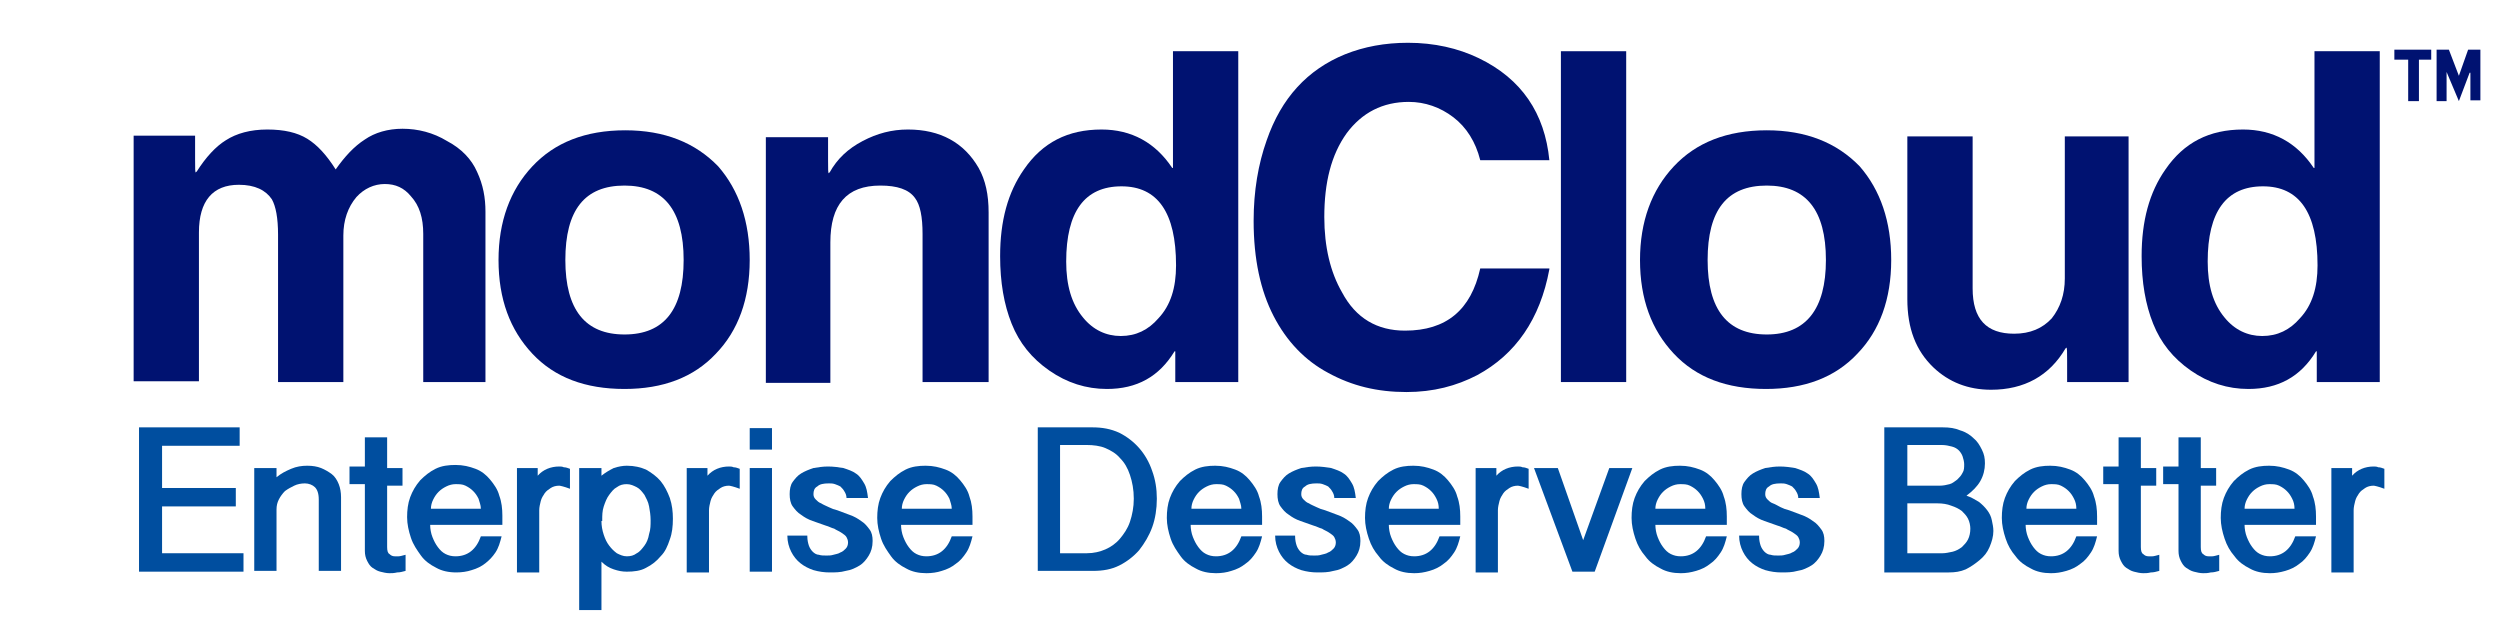 <svg width="186" height="46" viewBox="0 0 186 46" fill="none" xmlns="http://www.w3.org/2000/svg">
<path d="M36.233 28.425H31.489V17.403C31.489 16.204 31.203 15.29 30.575 14.605C30.06 13.977 29.432 13.691 28.631 13.691C27.831 13.691 27.088 14.034 26.517 14.662C25.888 15.405 25.545 16.375 25.545 17.518V28.425H20.687V17.46C20.687 16.204 20.516 15.347 20.23 14.833C19.773 14.148 18.973 13.748 17.773 13.748C15.829 13.748 14.801 14.948 14.801 17.289V28.368H9.943V10.093H14.515V11.864C14.515 12.549 14.515 12.835 14.572 12.835C14.572 12.835 14.572 12.777 14.629 12.777C15.315 11.692 16.058 10.893 16.801 10.436C17.601 9.922 18.63 9.636 19.887 9.636C21.145 9.636 22.116 9.865 22.859 10.322C23.602 10.779 24.288 11.521 24.974 12.606C25.66 11.635 26.345 10.893 27.145 10.379C27.889 9.865 28.86 9.579 29.946 9.579C31.089 9.579 32.232 9.865 33.261 10.493C34.347 11.064 35.09 11.864 35.49 12.777C35.947 13.748 36.118 14.719 36.118 15.747V28.425H36.233Z" fill="#001271"/>
<path d="M55.778 19.345C55.778 22.258 54.921 24.599 53.264 26.312C51.606 28.083 49.32 28.939 46.463 28.939C43.548 28.939 41.262 28.083 39.605 26.312C37.947 24.542 37.09 22.258 37.09 19.345C37.09 16.49 37.947 14.148 39.605 12.378C41.262 10.607 43.548 9.694 46.52 9.694C49.435 9.694 51.721 10.607 53.435 12.378C54.978 14.148 55.778 16.49 55.778 19.345ZM50.863 19.345C50.863 15.633 49.377 13.806 46.463 13.806C43.491 13.806 42.062 15.633 42.062 19.345C42.062 23.057 43.548 24.885 46.463 24.885C49.435 24.885 50.863 23 50.863 19.345Z" fill="#001271"/>
<path d="M73.496 28.425H68.638V17.403C68.638 16.147 68.466 15.233 68.066 14.719C67.609 14.091 66.752 13.806 65.494 13.806C62.98 13.806 61.779 15.233 61.779 18.032V28.483H56.979V10.208H61.608V11.921C61.608 12.606 61.608 12.892 61.665 12.892C61.665 12.892 61.665 12.835 61.722 12.835C62.294 11.807 63.094 11.064 64.18 10.493C65.266 9.922 66.352 9.636 67.552 9.636C69.952 9.636 71.724 10.607 72.81 12.492C73.324 13.406 73.553 14.491 73.553 15.804V28.425H73.496Z" fill="#001271"/>
<path d="M92.127 28.425H87.441V26.141H87.383C86.24 28.026 84.583 28.939 82.354 28.939C80.811 28.939 79.382 28.483 78.068 27.569C76.753 26.655 75.839 25.513 75.267 24.085C74.696 22.657 74.41 21.001 74.41 19.059C74.41 16.433 74.981 14.319 76.182 12.606C77.553 10.607 79.439 9.636 81.954 9.636C84.183 9.636 85.954 10.607 87.212 12.492H87.269V3.811H92.127V28.425ZM87.498 19.745C87.498 15.804 86.126 13.863 83.44 13.863C80.697 13.863 79.325 15.747 79.325 19.459C79.325 21.23 79.725 22.6 80.582 23.628C81.325 24.542 82.297 24.999 83.383 24.999C84.526 24.999 85.44 24.542 86.183 23.685C87.098 22.715 87.498 21.401 87.498 19.745Z" fill="#001271"/>
<path d="M115.273 20.03C114.588 23.742 112.759 26.37 109.901 27.912C108.358 28.711 106.644 29.168 104.643 29.168C102.471 29.168 100.585 28.711 98.814 27.74C97.099 26.826 95.728 25.399 94.756 23.514C93.784 21.63 93.27 19.288 93.27 16.433C93.27 14.205 93.613 12.206 94.242 10.436C95.328 7.295 97.271 5.182 100.071 4.04C101.5 3.469 103.043 3.183 104.758 3.183C106.701 3.183 108.472 3.583 110.015 4.325C113.216 5.867 114.931 8.437 115.273 11.921H110.13C109.787 10.55 109.101 9.465 108.129 8.723C107.158 7.98 106.015 7.581 104.815 7.581C102.872 7.581 101.328 8.38 100.185 9.922C99.042 11.521 98.528 13.577 98.528 16.147C98.528 18.374 98.985 20.259 99.843 21.744C100.871 23.685 102.471 24.599 104.529 24.599C107.615 24.599 109.444 23.057 110.13 19.973H115.273V20.03Z" fill="#001271"/>
<path d="M120.989 28.425H116.131V3.811H120.989V28.425Z" fill="#001271"/>
<path d="M140.706 19.345C140.706 22.258 139.849 24.599 138.191 26.312C136.534 28.083 134.248 28.939 131.39 28.939C128.475 28.939 126.189 28.083 124.532 26.312C122.875 24.542 122.017 22.258 122.017 19.345C122.017 16.49 122.875 14.148 124.532 12.378C126.189 10.607 128.475 9.694 131.447 9.694C134.362 9.694 136.648 10.607 138.363 12.378C139.906 14.148 140.706 16.49 140.706 19.345ZM135.848 19.345C135.848 15.633 134.362 13.806 131.447 13.806C128.475 13.806 127.047 15.633 127.047 19.345C127.047 23.057 128.533 24.885 131.447 24.885C134.362 24.885 135.848 23 135.848 19.345Z" fill="#001271"/>
<path d="M158.366 28.425H153.794V26.826C153.794 26.198 153.794 25.855 153.736 25.855C153.736 25.855 153.736 25.913 153.679 25.913C152.479 27.969 150.593 28.997 148.136 28.997C146.421 28.997 144.992 28.425 143.849 27.34C142.535 26.084 141.906 24.428 141.906 22.258V10.15H146.764V21.458C146.764 23.742 147.793 24.828 149.85 24.828C151.05 24.828 151.965 24.428 152.651 23.685C153.279 22.886 153.622 21.915 153.622 20.716V10.15H158.366V28.425Z" fill="#001271"/>
<path d="M177.054 28.425H172.368V26.141H172.311C171.168 28.026 169.51 28.939 167.281 28.939C165.738 28.939 164.31 28.483 162.995 27.569C161.681 26.655 160.766 25.513 160.195 24.085C159.623 22.657 159.337 21.001 159.337 19.059C159.337 16.433 159.909 14.319 161.109 12.606C162.481 10.607 164.367 9.636 166.881 9.636C169.11 9.636 170.882 10.607 172.139 12.492H172.197V3.811H177.054V28.425ZM172.425 19.745C172.425 15.804 171.053 13.863 168.367 13.863C165.624 13.863 164.252 15.747 164.252 19.459C164.252 21.23 164.653 22.6 165.51 23.628C166.253 24.542 167.224 24.999 168.31 24.999C169.453 24.999 170.368 24.542 171.111 23.685C172.025 22.715 172.425 21.401 172.425 19.745Z" fill="#001271"/>
<path d="M179.969 4.439V7.523H179.169V4.439H178.14V3.697H180.883V4.439H179.969ZM183.741 5.41L182.941 7.523L182.026 5.353V7.523H181.283V3.697H182.198L182.941 5.639L183.627 3.697H184.541V7.466H183.798V5.41H183.741Z" fill="#001271"/>
<path d="M17.83 31.795V33.166H12.058V36.307H17.544V37.677H12.058V41.161H18.116V42.532H10.343V31.795H17.83Z" fill="#004E9F"/>
<path d="M18.916 34.822H20.573V35.507C20.916 35.221 21.259 35.05 21.659 34.879C22.059 34.708 22.459 34.65 22.859 34.65C23.259 34.65 23.602 34.708 23.888 34.822C24.174 34.936 24.459 35.107 24.688 35.279C24.917 35.45 25.088 35.736 25.203 36.021C25.317 36.307 25.374 36.649 25.374 36.992V42.474H23.716V37.163C23.716 36.706 23.602 36.421 23.431 36.249C23.259 36.078 22.974 35.964 22.688 35.964C22.402 35.964 22.116 36.021 21.888 36.135C21.659 36.249 21.43 36.364 21.202 36.535C21.03 36.706 20.859 36.935 20.745 37.163C20.63 37.392 20.573 37.62 20.573 37.906V42.474H18.916V34.822Z" fill="#004E9F"/>
<path d="M28.803 32.652V34.822H29.946V36.135H28.803V40.704C28.803 40.99 28.86 41.161 28.975 41.218C29.089 41.332 29.203 41.389 29.375 41.389C29.432 41.389 29.546 41.389 29.66 41.389C29.775 41.389 29.946 41.332 30.175 41.275V42.474C29.946 42.532 29.775 42.589 29.546 42.589C29.317 42.646 29.146 42.646 28.975 42.646C28.746 42.646 28.517 42.589 28.289 42.532C28.06 42.474 27.889 42.36 27.717 42.246C27.546 42.132 27.431 41.96 27.317 41.732C27.203 41.504 27.146 41.275 27.146 40.99V36.021H26.003V34.708H27.146V32.537H28.803V32.652Z" fill="#004E9F"/>
<path d="M32.004 39.048C32.004 39.333 32.061 39.676 32.175 39.962C32.289 40.247 32.404 40.475 32.575 40.704C32.747 40.932 32.918 41.104 33.147 41.218C33.375 41.332 33.604 41.389 33.89 41.389C34.804 41.389 35.433 40.875 35.776 39.904H37.319C37.204 40.361 37.09 40.761 36.861 41.104C36.633 41.446 36.404 41.675 36.118 41.903C35.833 42.132 35.49 42.303 35.09 42.417C34.747 42.532 34.347 42.589 33.947 42.589C33.375 42.589 32.861 42.474 32.461 42.246C32.004 42.017 31.604 41.732 31.318 41.332C31.032 40.932 30.746 40.533 30.575 40.019C30.403 39.505 30.289 38.991 30.289 38.477C30.289 37.963 30.346 37.449 30.518 36.992C30.689 36.535 30.918 36.135 31.261 35.736C31.604 35.393 31.947 35.107 32.404 34.879C32.861 34.65 33.375 34.593 33.89 34.593C34.461 34.593 34.918 34.708 35.376 34.879C35.833 35.05 36.176 35.336 36.461 35.678C36.747 36.021 37.033 36.421 37.147 36.878C37.319 37.334 37.376 37.849 37.376 38.362V39.048H32.004ZM35.776 37.849C35.776 37.563 35.661 37.334 35.604 37.106C35.49 36.878 35.376 36.706 35.204 36.535C35.033 36.364 34.861 36.249 34.633 36.135C34.404 36.021 34.175 36.021 33.89 36.021C33.661 36.021 33.432 36.078 33.204 36.192C32.975 36.306 32.804 36.421 32.632 36.592C32.461 36.763 32.346 36.935 32.232 37.163C32.118 37.392 32.061 37.62 32.061 37.849H35.776Z" fill="#004E9F"/>
<path d="M38.404 34.822H40.005V35.393C40.405 34.936 40.976 34.708 41.605 34.708C41.719 34.708 41.834 34.708 41.948 34.765C42.119 34.765 42.234 34.822 42.405 34.879V36.364C41.948 36.192 41.662 36.135 41.605 36.135C41.376 36.135 41.148 36.192 40.976 36.307C40.805 36.421 40.633 36.535 40.519 36.706C40.405 36.878 40.291 37.049 40.233 37.277C40.176 37.506 40.119 37.734 40.119 37.963V42.589H38.462V34.822H38.404Z" fill="#004E9F"/>
<path d="M43.091 34.822H44.748V35.393C45.034 35.164 45.32 34.993 45.663 34.822C46.006 34.708 46.349 34.65 46.634 34.65C47.206 34.65 47.663 34.765 48.063 34.936C48.463 35.164 48.863 35.45 49.149 35.793C49.435 36.135 49.663 36.592 49.835 37.049C50.006 37.563 50.063 38.077 50.063 38.591C50.063 39.162 50.006 39.676 49.835 40.133C49.663 40.647 49.492 41.047 49.149 41.389C48.863 41.732 48.52 42.017 48.063 42.246C47.663 42.474 47.149 42.532 46.634 42.532C46.291 42.532 46.006 42.474 45.663 42.36C45.32 42.246 45.034 42.075 44.748 41.789V45.387H43.091V34.822ZM44.748 38.762C44.748 39.105 44.805 39.448 44.92 39.79C45.034 40.133 45.148 40.361 45.32 40.59C45.491 40.818 45.663 40.989 45.891 41.161C46.12 41.275 46.349 41.389 46.634 41.389C46.92 41.389 47.149 41.332 47.377 41.161C47.606 41.047 47.777 40.818 47.949 40.59C48.12 40.361 48.234 40.076 48.292 39.733C48.406 39.391 48.406 39.048 48.406 38.705C48.406 38.362 48.349 37.963 48.292 37.677C48.234 37.334 48.063 37.049 47.949 36.821C47.777 36.592 47.606 36.364 47.377 36.249C47.149 36.135 46.92 36.021 46.634 36.021C46.349 36.021 46.12 36.078 45.891 36.249C45.663 36.364 45.491 36.592 45.32 36.821C45.148 37.049 45.034 37.334 44.92 37.677C44.805 38.02 44.805 38.362 44.805 38.705V38.762H44.748Z" fill="#004E9F"/>
<path d="M51.035 34.822H52.635V35.393C53.035 34.936 53.607 34.708 54.235 34.708C54.35 34.708 54.464 34.708 54.578 34.765C54.75 34.765 54.864 34.822 55.035 34.879V36.364C54.578 36.192 54.293 36.135 54.235 36.135C54.007 36.135 53.778 36.192 53.607 36.307C53.435 36.421 53.264 36.535 53.15 36.706C53.035 36.878 52.921 37.049 52.864 37.277C52.807 37.506 52.749 37.734 52.749 37.963V42.589H51.092V34.822H51.035Z" fill="#004E9F"/>
<path d="M57.436 31.852V33.451H55.779V31.852H57.436ZM57.436 34.822V42.532H55.779V34.822H57.436Z" fill="#004E9F"/>
<path d="M60.065 39.904C60.065 40.19 60.122 40.419 60.179 40.59C60.236 40.761 60.351 40.932 60.465 41.047C60.579 41.161 60.751 41.275 60.922 41.275C61.094 41.332 61.265 41.332 61.494 41.332C61.665 41.332 61.837 41.332 62.008 41.275C62.18 41.218 62.351 41.218 62.523 41.104C62.694 41.047 62.808 40.932 62.923 40.818C63.037 40.704 63.094 40.533 63.094 40.361C63.094 40.19 63.037 40.076 62.98 39.962C62.923 39.847 62.751 39.733 62.58 39.619C62.408 39.505 62.237 39.448 62.065 39.333C61.837 39.276 61.665 39.162 61.437 39.105C61.094 38.991 60.808 38.877 60.465 38.762C60.122 38.648 59.836 38.477 59.608 38.305C59.322 38.134 59.151 37.906 58.979 37.677C58.808 37.449 58.751 37.106 58.751 36.764C58.751 36.421 58.808 36.078 58.979 35.85C59.151 35.621 59.322 35.393 59.608 35.221C59.894 35.05 60.179 34.936 60.522 34.822C60.865 34.765 61.208 34.708 61.608 34.708C62.008 34.708 62.408 34.765 62.751 34.822C63.094 34.936 63.437 35.05 63.666 35.221C63.951 35.393 64.123 35.678 64.294 35.964C64.466 36.249 64.523 36.592 64.58 37.049C64.351 37.049 64.18 37.049 64.066 37.049C63.894 37.049 63.78 37.049 63.666 37.049C63.551 37.049 63.437 37.049 63.323 37.049C63.208 37.049 63.094 37.049 62.98 37.049C62.98 36.878 62.923 36.706 62.808 36.535C62.751 36.421 62.637 36.307 62.523 36.192C62.408 36.135 62.294 36.078 62.123 36.021C61.951 35.964 61.837 35.964 61.665 35.964C61.265 35.964 60.98 36.021 60.808 36.192C60.579 36.307 60.522 36.535 60.522 36.764C60.522 36.935 60.579 37.049 60.694 37.163C60.808 37.277 60.922 37.392 61.094 37.449C61.265 37.563 61.437 37.62 61.665 37.734C61.894 37.849 62.065 37.906 62.294 37.963C62.58 38.077 62.923 38.191 63.208 38.305C63.551 38.42 63.837 38.591 64.066 38.762C64.351 38.934 64.523 39.162 64.694 39.391C64.866 39.619 64.923 39.904 64.923 40.247C64.923 40.704 64.809 41.047 64.637 41.332C64.466 41.618 64.237 41.903 63.951 42.075C63.666 42.246 63.323 42.417 62.923 42.474C62.523 42.589 62.123 42.589 61.722 42.589C61.322 42.589 60.922 42.532 60.522 42.417C60.179 42.303 59.836 42.132 59.551 41.903C59.265 41.675 59.036 41.389 58.865 41.047C58.693 40.704 58.579 40.304 58.579 39.847H60.065V39.904Z" fill="#004E9F"/>
<path d="M67.038 39.048C67.038 39.333 67.095 39.676 67.209 39.962C67.323 40.247 67.438 40.476 67.609 40.704C67.781 40.932 67.952 41.104 68.181 41.218C68.409 41.332 68.638 41.389 68.924 41.389C69.838 41.389 70.467 40.875 70.81 39.904H72.353C72.238 40.361 72.124 40.761 71.895 41.104C71.667 41.446 71.438 41.732 71.095 41.96C70.81 42.189 70.467 42.36 70.067 42.474C69.724 42.589 69.324 42.646 68.924 42.646C68.352 42.646 67.838 42.532 67.438 42.303C66.98 42.075 66.58 41.789 66.295 41.389C66.009 40.99 65.723 40.59 65.552 40.076C65.38 39.562 65.266 39.048 65.266 38.534C65.266 38.02 65.323 37.506 65.495 37.049C65.666 36.592 65.894 36.192 66.237 35.793C66.58 35.45 66.923 35.164 67.38 34.936C67.838 34.708 68.352 34.65 68.866 34.65C69.438 34.65 69.895 34.765 70.352 34.936C70.81 35.107 71.153 35.393 71.438 35.736C71.724 36.078 72.01 36.478 72.124 36.935C72.296 37.392 72.353 37.906 72.353 38.42V39.048H67.038ZM70.81 37.849C70.81 37.563 70.695 37.334 70.638 37.106C70.524 36.878 70.409 36.706 70.238 36.535C70.067 36.364 69.895 36.249 69.666 36.135C69.438 36.021 69.209 36.021 68.924 36.021C68.695 36.021 68.466 36.078 68.238 36.192C68.009 36.307 67.838 36.421 67.666 36.592C67.495 36.763 67.38 36.935 67.266 37.163C67.152 37.392 67.095 37.62 67.095 37.849H70.81Z" fill="#004E9F"/>
<path d="M77.153 31.795H81.268C82.011 31.795 82.64 31.909 83.269 32.195C83.84 32.48 84.354 32.88 84.754 33.337C85.155 33.794 85.498 34.365 85.726 35.05C85.955 35.678 86.069 36.364 86.069 37.106C86.069 37.849 85.955 38.591 85.726 39.219C85.498 39.847 85.155 40.419 84.754 40.932C84.354 41.389 83.84 41.789 83.269 42.075C82.697 42.36 82.068 42.474 81.325 42.474H77.21V31.795H77.153ZM78.868 41.161H80.868C81.382 41.161 81.84 41.047 82.24 40.875C82.64 40.704 83.04 40.419 83.326 40.076C83.612 39.733 83.897 39.333 84.069 38.819C84.24 38.305 84.354 37.734 84.354 37.106C84.354 36.421 84.24 35.85 84.069 35.336C83.897 34.822 83.669 34.422 83.326 34.079C83.04 33.737 82.64 33.508 82.24 33.337C81.84 33.166 81.325 33.108 80.868 33.108H78.868V41.161Z" fill="#004E9F"/>
<path d="M88.584 39.048C88.584 39.333 88.641 39.676 88.755 39.962C88.87 40.247 88.984 40.476 89.155 40.704C89.327 40.932 89.498 41.104 89.727 41.218C89.955 41.332 90.184 41.389 90.47 41.389C91.384 41.389 92.013 40.875 92.356 39.904H93.899C93.784 40.361 93.67 40.761 93.442 41.104C93.213 41.446 92.984 41.732 92.641 41.96C92.356 42.189 92.013 42.36 91.613 42.474C91.27 42.589 90.87 42.646 90.47 42.646C89.898 42.646 89.384 42.532 88.984 42.303C88.527 42.075 88.126 41.789 87.841 41.389C87.555 40.99 87.269 40.59 87.098 40.076C86.926 39.562 86.812 39.048 86.812 38.534C86.812 38.02 86.869 37.506 87.041 37.049C87.212 36.592 87.441 36.192 87.784 35.793C88.126 35.45 88.469 35.164 88.927 34.936C89.384 34.708 89.898 34.65 90.413 34.65C90.984 34.65 91.441 34.765 91.898 34.936C92.356 35.107 92.699 35.393 92.984 35.736C93.27 36.078 93.556 36.478 93.67 36.935C93.842 37.392 93.899 37.906 93.899 38.42V39.048H88.584ZM92.356 37.849C92.356 37.563 92.241 37.334 92.184 37.106C92.07 36.878 91.956 36.706 91.784 36.535C91.613 36.364 91.441 36.249 91.213 36.135C90.984 36.021 90.755 36.021 90.47 36.021C90.241 36.021 90.013 36.078 89.784 36.192C89.555 36.307 89.384 36.421 89.212 36.592C89.041 36.763 88.927 36.935 88.812 37.163C88.698 37.392 88.641 37.62 88.641 37.849H92.356Z" fill="#004E9F"/>
<path d="M96.356 39.904C96.356 40.19 96.413 40.419 96.471 40.59C96.528 40.761 96.642 40.932 96.756 41.047C96.871 41.161 97.042 41.275 97.214 41.275C97.385 41.332 97.556 41.332 97.785 41.332C97.957 41.332 98.128 41.332 98.299 41.275C98.471 41.218 98.642 41.218 98.814 41.104C98.985 41.047 99.1 40.932 99.214 40.818C99.328 40.704 99.385 40.533 99.385 40.361C99.385 40.19 99.328 40.076 99.271 39.962C99.214 39.847 99.042 39.733 98.871 39.619C98.7 39.505 98.528 39.448 98.357 39.333C98.128 39.276 97.957 39.162 97.728 39.105C97.385 38.991 97.099 38.877 96.756 38.762C96.413 38.648 96.128 38.477 95.899 38.305C95.613 38.134 95.442 37.906 95.27 37.677C95.099 37.449 95.042 37.106 95.042 36.764C95.042 36.421 95.099 36.078 95.27 35.85C95.442 35.621 95.613 35.393 95.899 35.221C96.185 35.05 96.471 34.936 96.814 34.822C97.156 34.765 97.499 34.708 97.899 34.708C98.299 34.708 98.7 34.765 99.042 34.822C99.385 34.936 99.728 35.05 99.957 35.221C100.243 35.393 100.414 35.678 100.586 35.964C100.757 36.249 100.814 36.592 100.871 37.049C100.643 37.049 100.471 37.049 100.357 37.049C100.243 37.049 100.071 37.049 99.957 37.049C99.843 37.049 99.728 37.049 99.614 37.049C99.5 37.049 99.385 37.049 99.271 37.049C99.271 36.878 99.214 36.706 99.1 36.535C99.042 36.421 98.928 36.307 98.814 36.192C98.7 36.135 98.585 36.078 98.414 36.021C98.242 35.964 98.128 35.964 97.957 35.964C97.556 35.964 97.271 36.021 97.099 36.192C96.871 36.307 96.814 36.535 96.814 36.764C96.814 36.935 96.871 37.049 96.985 37.163C97.099 37.277 97.214 37.392 97.385 37.449C97.556 37.563 97.728 37.62 97.957 37.734C98.185 37.849 98.357 37.906 98.585 37.963C98.871 38.077 99.214 38.191 99.5 38.305C99.843 38.42 100.128 38.591 100.357 38.762C100.643 38.934 100.814 39.162 100.986 39.391C101.157 39.619 101.214 39.904 101.214 40.247C101.214 40.704 101.1 41.047 100.928 41.332C100.757 41.618 100.528 41.903 100.243 42.075C99.957 42.246 99.614 42.417 99.214 42.474C98.814 42.589 98.414 42.589 98.014 42.589C97.614 42.589 97.214 42.532 96.814 42.417C96.471 42.303 96.128 42.132 95.842 41.903C95.556 41.675 95.328 41.389 95.156 41.047C94.985 40.704 94.87 40.304 94.87 39.847H96.356V39.904Z" fill="#004E9F"/>
<path d="M103.329 39.048C103.329 39.333 103.386 39.676 103.5 39.962C103.615 40.247 103.729 40.476 103.9 40.704C104.072 40.932 104.243 41.104 104.472 41.218C104.7 41.332 104.929 41.389 105.215 41.389C106.129 41.389 106.758 40.875 107.101 39.904H108.644C108.53 40.361 108.415 40.761 108.187 41.104C107.958 41.446 107.73 41.732 107.387 41.96C107.101 42.189 106.758 42.36 106.358 42.474C105.958 42.589 105.615 42.646 105.215 42.646C104.643 42.646 104.129 42.532 103.729 42.303C103.272 42.075 102.872 41.789 102.586 41.389C102.243 40.99 102.014 40.59 101.843 40.076C101.671 39.562 101.557 39.048 101.557 38.534C101.557 38.02 101.614 37.506 101.786 37.049C101.957 36.592 102.186 36.192 102.529 35.793C102.872 35.45 103.215 35.164 103.672 34.936C104.129 34.708 104.643 34.65 105.158 34.65C105.729 34.65 106.186 34.765 106.644 34.936C107.101 35.107 107.444 35.393 107.73 35.736C108.015 36.078 108.301 36.478 108.415 36.935C108.587 37.392 108.644 37.906 108.644 38.42V39.048H103.329ZM107.044 37.849C107.044 37.563 106.987 37.334 106.872 37.106C106.758 36.878 106.644 36.706 106.472 36.535C106.301 36.364 106.129 36.249 105.901 36.135C105.672 36.021 105.443 36.021 105.158 36.021C104.929 36.021 104.7 36.078 104.472 36.192C104.243 36.307 104.072 36.421 103.9 36.592C103.729 36.763 103.615 36.935 103.5 37.163C103.386 37.392 103.329 37.62 103.329 37.849H107.044Z" fill="#004E9F"/>
<path d="M109.73 34.822H111.33V35.393C111.73 34.936 112.302 34.708 112.93 34.708C113.045 34.708 113.159 34.708 113.273 34.765C113.445 34.765 113.559 34.822 113.73 34.879V36.364C113.273 36.192 112.987 36.135 112.93 36.135C112.702 36.135 112.473 36.192 112.302 36.307C112.13 36.421 111.959 36.535 111.844 36.706C111.73 36.878 111.616 37.049 111.559 37.277C111.501 37.506 111.444 37.734 111.444 37.963V42.589H109.787V34.822H109.73Z" fill="#004E9F"/>
<path d="M117.788 40.19L119.731 34.822H121.446L118.645 42.532H116.988L114.13 34.822H115.902L117.788 40.19Z" fill="#004E9F"/>
<path d="M123.16 39.048C123.16 39.333 123.218 39.676 123.332 39.962C123.446 40.247 123.56 40.476 123.732 40.704C123.903 40.932 124.075 41.104 124.303 41.218C124.532 41.332 124.761 41.389 125.046 41.389C125.961 41.389 126.589 40.875 126.932 39.904H128.475C128.361 40.361 128.247 40.761 128.018 41.104C127.79 41.446 127.561 41.732 127.218 41.96C126.932 42.189 126.589 42.36 126.189 42.474C125.789 42.589 125.446 42.646 125.046 42.646C124.475 42.646 123.96 42.532 123.56 42.303C123.103 42.075 122.703 41.789 122.417 41.389C122.074 40.99 121.846 40.59 121.674 40.076C121.503 39.562 121.389 39.048 121.389 38.534C121.389 38.02 121.446 37.506 121.617 37.049C121.789 36.592 122.017 36.192 122.36 35.793C122.703 35.45 123.046 35.164 123.503 34.936C123.96 34.708 124.475 34.65 124.989 34.65C125.561 34.65 126.018 34.765 126.475 34.936C126.932 35.107 127.275 35.393 127.561 35.736C127.847 36.078 128.133 36.478 128.247 36.935C128.418 37.392 128.475 37.906 128.475 38.42V39.048H123.16ZM126.875 37.849C126.875 37.563 126.818 37.334 126.704 37.106C126.589 36.878 126.475 36.706 126.304 36.535C126.132 36.364 125.961 36.249 125.732 36.135C125.504 36.021 125.275 36.021 124.989 36.021C124.761 36.021 124.532 36.078 124.303 36.192C124.075 36.307 123.903 36.421 123.732 36.592C123.56 36.763 123.446 36.935 123.332 37.163C123.218 37.392 123.16 37.62 123.16 37.849H126.875Z" fill="#004E9F"/>
<path d="M130.876 39.904C130.876 40.19 130.933 40.419 130.99 40.59C131.047 40.761 131.162 40.932 131.276 41.047C131.39 41.161 131.562 41.275 131.733 41.275C131.905 41.332 132.076 41.332 132.305 41.332C132.476 41.332 132.648 41.332 132.819 41.275C132.99 41.218 133.162 41.218 133.333 41.104C133.505 41.047 133.619 40.932 133.733 40.818C133.848 40.704 133.905 40.533 133.905 40.361C133.905 40.19 133.848 40.076 133.791 39.962C133.733 39.847 133.562 39.733 133.391 39.619C133.219 39.505 133.048 39.448 132.876 39.333C132.648 39.276 132.476 39.162 132.247 39.105C131.905 38.991 131.619 38.877 131.276 38.762C130.933 38.648 130.647 38.477 130.419 38.305C130.133 38.134 129.961 37.906 129.79 37.677C129.618 37.449 129.561 37.106 129.561 36.764C129.561 36.421 129.618 36.078 129.79 35.85C129.961 35.621 130.133 35.393 130.419 35.221C130.704 35.05 130.99 34.936 131.333 34.822C131.676 34.765 132.019 34.708 132.419 34.708C132.819 34.708 133.219 34.765 133.562 34.822C133.905 34.936 134.248 35.05 134.476 35.221C134.762 35.393 134.934 35.678 135.105 35.964C135.277 36.249 135.334 36.592 135.391 37.049C135.162 37.049 134.991 37.049 134.876 37.049C134.705 37.049 134.591 37.049 134.476 37.049C134.362 37.049 134.248 37.049 134.133 37.049C134.019 37.049 133.905 37.049 133.791 37.049C133.791 36.878 133.733 36.706 133.619 36.535C133.562 36.421 133.448 36.307 133.333 36.192C133.219 36.135 133.105 36.078 132.933 36.021C132.762 35.964 132.648 35.964 132.476 35.964C132.076 35.964 131.79 36.021 131.619 36.192C131.39 36.307 131.333 36.535 131.333 36.764C131.333 36.935 131.39 37.049 131.505 37.163C131.619 37.277 131.733 37.392 131.905 37.449C132.076 37.506 132.247 37.62 132.476 37.734C132.705 37.849 132.876 37.906 133.105 37.963C133.391 38.077 133.733 38.191 134.019 38.305C134.362 38.42 134.648 38.591 134.876 38.762C135.162 38.934 135.334 39.162 135.505 39.391C135.677 39.619 135.734 39.904 135.734 40.247C135.734 40.704 135.619 41.047 135.448 41.332C135.277 41.618 135.048 41.903 134.762 42.075C134.476 42.246 134.133 42.417 133.733 42.474C133.333 42.589 132.933 42.589 132.533 42.589C132.133 42.589 131.733 42.532 131.333 42.417C130.99 42.303 130.647 42.132 130.361 41.903C130.076 41.675 129.847 41.389 129.676 41.047C129.504 40.704 129.39 40.304 129.39 39.847H130.876V39.904Z" fill="#004E9F"/>
<path d="M140.192 31.795H144.535C145.05 31.795 145.45 31.852 145.85 32.023C146.25 32.138 146.593 32.366 146.821 32.594C147.107 32.823 147.278 33.108 147.45 33.451C147.621 33.794 147.679 34.079 147.679 34.479C147.679 34.936 147.564 35.393 147.336 35.793C147.107 36.192 146.764 36.535 146.307 36.878C146.65 36.992 146.936 37.163 147.221 37.334C147.45 37.506 147.679 37.734 147.85 37.963C148.021 38.191 148.136 38.42 148.193 38.705C148.25 38.991 148.307 39.219 148.307 39.505C148.307 39.904 148.193 40.304 148.021 40.704C147.85 41.104 147.621 41.389 147.278 41.675C146.936 41.96 146.593 42.189 146.25 42.36C145.85 42.532 145.45 42.589 144.992 42.589H140.192V31.795ZM141.906 36.135H144.307C144.592 36.135 144.821 36.078 145.05 36.021C145.278 35.964 145.45 35.793 145.621 35.678C145.793 35.507 145.907 35.393 146.021 35.164C146.135 34.993 146.135 34.765 146.135 34.536C146.135 34.365 146.078 34.136 146.021 33.965C145.964 33.794 145.85 33.622 145.735 33.508C145.621 33.394 145.45 33.28 145.221 33.223C144.992 33.166 144.764 33.108 144.478 33.108H141.906V36.135ZM141.906 41.161H144.535C144.764 41.161 144.992 41.104 145.278 41.047C145.507 40.99 145.735 40.875 145.964 40.704C146.135 40.533 146.307 40.361 146.421 40.133C146.535 39.904 146.593 39.619 146.593 39.333C146.593 39.105 146.535 38.819 146.421 38.591C146.307 38.362 146.135 38.191 145.964 38.02C145.735 37.849 145.507 37.734 145.164 37.62C144.878 37.506 144.535 37.449 144.135 37.449H141.906V41.161Z" fill="#004E9F"/>
<path d="M150.707 39.048C150.707 39.333 150.765 39.676 150.879 39.962C150.993 40.247 151.108 40.476 151.279 40.704C151.45 40.932 151.622 41.104 151.851 41.218C152.079 41.332 152.308 41.389 152.593 41.389C153.508 41.389 154.137 40.875 154.48 39.904H156.023C155.908 40.361 155.794 40.761 155.565 41.104C155.337 41.446 155.108 41.732 154.765 41.96C154.48 42.189 154.137 42.36 153.737 42.474C153.336 42.589 152.994 42.646 152.593 42.646C152.022 42.646 151.508 42.532 151.108 42.303C150.65 42.075 150.25 41.789 149.965 41.389C149.622 40.99 149.393 40.59 149.222 40.076C149.05 39.562 148.936 39.048 148.936 38.534C148.936 38.02 148.993 37.506 149.164 37.049C149.336 36.592 149.564 36.192 149.907 35.793C150.25 35.45 150.593 35.164 151.05 34.936C151.508 34.708 152.022 34.65 152.536 34.65C153.108 34.65 153.565 34.765 154.022 34.936C154.48 35.107 154.822 35.393 155.108 35.736C155.394 36.078 155.68 36.478 155.794 36.935C155.965 37.392 156.023 37.906 156.023 38.42V39.048H150.707ZM154.48 37.849C154.48 37.563 154.422 37.334 154.308 37.106C154.194 36.878 154.079 36.706 153.908 36.535C153.737 36.364 153.565 36.249 153.336 36.135C153.108 36.021 152.879 36.021 152.593 36.021C152.365 36.021 152.136 36.078 151.908 36.192C151.679 36.307 151.508 36.421 151.336 36.592C151.165 36.763 151.05 36.935 150.936 37.163C150.822 37.392 150.765 37.62 150.765 37.849H154.48Z" fill="#004E9F"/>
<path d="M159.28 32.652V34.822H160.423V36.135H159.28V40.704C159.28 40.99 159.338 41.161 159.452 41.218C159.566 41.332 159.68 41.389 159.852 41.389C159.909 41.389 160.023 41.389 160.138 41.389C160.252 41.389 160.423 41.332 160.652 41.275V42.474C160.423 42.532 160.252 42.589 160.023 42.589C159.795 42.646 159.623 42.646 159.452 42.646C159.223 42.646 158.995 42.589 158.766 42.532C158.537 42.474 158.366 42.36 158.195 42.246C158.023 42.132 157.909 41.96 157.794 41.732C157.68 41.504 157.623 41.275 157.623 40.99V36.021H156.48V34.708H157.623V32.537H159.28V32.652Z" fill="#004E9F"/>
<path d="M163.738 32.652V34.822H164.881V36.135H163.738V40.704C163.738 40.99 163.795 41.161 163.91 41.218C164.024 41.332 164.138 41.389 164.31 41.389C164.367 41.389 164.481 41.389 164.595 41.389C164.71 41.389 164.881 41.332 165.11 41.275V42.474C164.881 42.532 164.71 42.589 164.481 42.589C164.253 42.646 164.081 42.646 163.91 42.646C163.681 42.646 163.452 42.589 163.224 42.532C162.995 42.474 162.824 42.36 162.652 42.246C162.481 42.132 162.367 41.96 162.252 41.732C162.138 41.504 162.081 41.275 162.081 40.99V36.021H160.938V34.708H162.081V32.537H163.738V32.652Z" fill="#004E9F"/>
<path d="M166.996 39.048C166.996 39.333 167.053 39.676 167.167 39.962C167.282 40.247 167.396 40.476 167.567 40.704C167.739 40.932 167.91 41.104 168.139 41.218C168.367 41.332 168.596 41.389 168.882 41.389C169.796 41.389 170.425 40.875 170.768 39.904H172.311C172.197 40.361 172.082 40.761 171.854 41.104C171.625 41.446 171.397 41.732 171.054 41.96C170.768 42.189 170.425 42.36 170.025 42.474C169.625 42.589 169.282 42.646 168.882 42.646C168.31 42.646 167.796 42.532 167.396 42.303C166.939 42.075 166.539 41.789 166.253 41.389C165.91 40.99 165.681 40.59 165.51 40.076C165.338 39.562 165.224 39.048 165.224 38.534C165.224 38.02 165.281 37.506 165.453 37.049C165.624 36.592 165.853 36.192 166.196 35.793C166.539 35.45 166.882 35.164 167.339 34.936C167.796 34.708 168.31 34.65 168.825 34.65C169.396 34.65 169.853 34.765 170.311 34.936C170.768 35.107 171.111 35.393 171.397 35.736C171.682 36.078 171.968 36.478 172.082 36.935C172.254 37.392 172.311 37.906 172.311 38.42V39.048H166.996ZM170.711 37.849C170.711 37.563 170.654 37.334 170.539 37.106C170.425 36.878 170.311 36.706 170.139 36.535C169.968 36.364 169.796 36.249 169.568 36.135C169.339 36.021 169.11 36.021 168.825 36.021C168.596 36.021 168.367 36.078 168.139 36.192C167.91 36.307 167.739 36.421 167.567 36.592C167.396 36.763 167.282 36.935 167.167 37.163C167.053 37.392 166.996 37.62 166.996 37.849H170.711Z" fill="#004E9F"/>
<path d="M173.397 34.822H174.997V35.393C175.397 34.936 175.969 34.708 176.597 34.708C176.712 34.708 176.826 34.708 176.94 34.765C177.112 34.765 177.226 34.822 177.397 34.879V36.364C176.94 36.192 176.654 36.135 176.597 36.135C176.369 36.135 176.14 36.192 175.969 36.307C175.797 36.421 175.626 36.535 175.511 36.706C175.397 36.878 175.283 37.049 175.226 37.277C175.168 37.506 175.111 37.734 175.111 37.963V42.589H173.454V34.822H173.397Z" fill="#004E9F"/>
</svg>
